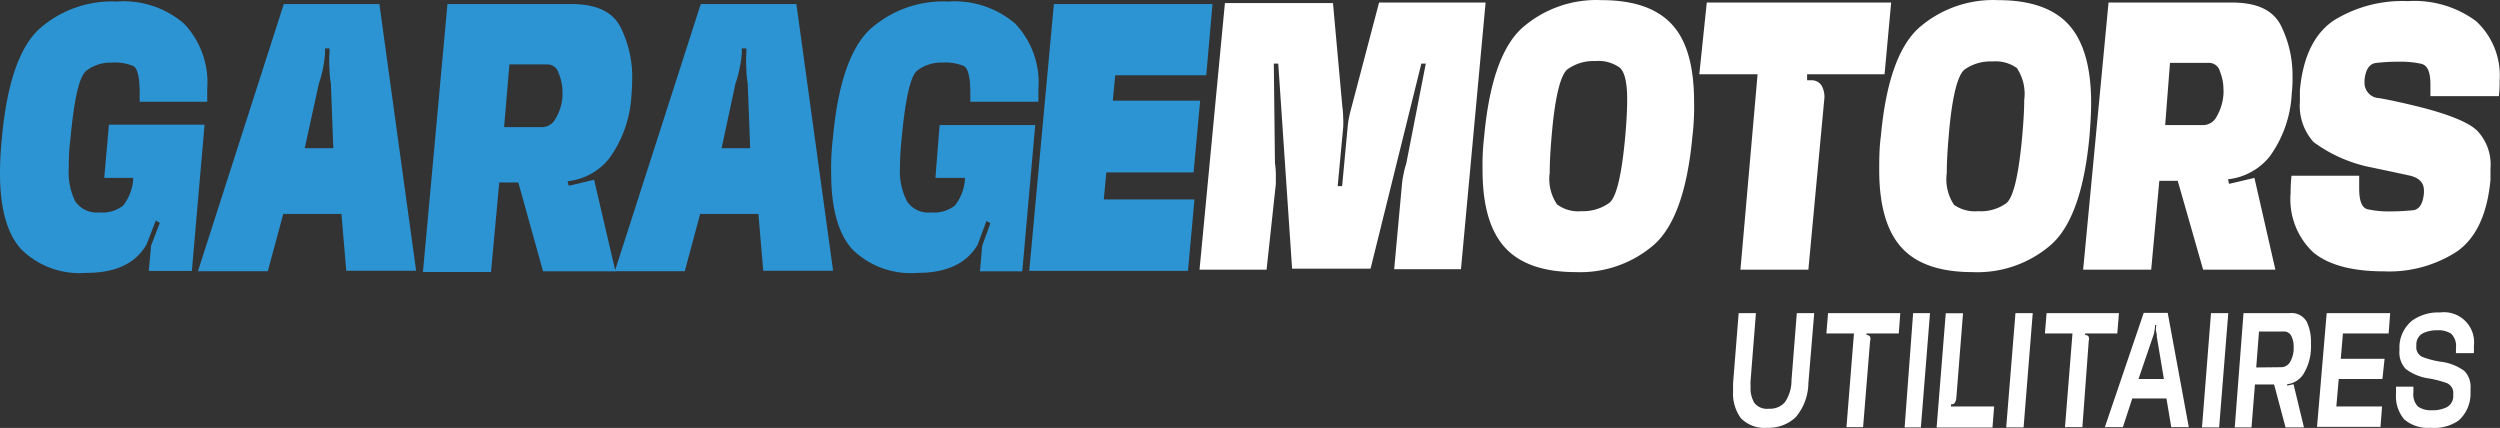 <?xml version="1.0" encoding="UTF-8"?>
<svg xmlns="http://www.w3.org/2000/svg" id="Calque_1" data-name="Calque 1" width="196.89" height="33.7" viewBox="0 0 196.89 33.7">
  <rect x="0" y="0" width="196.89" height="33.7" fill="#333333" stroke="none"/>
  <defs>
    <style>.cls-1{fill:#2d94d3;}.cls-2{fill:#fff;}</style>
  </defs>
  <path class="cls-1" d="M6.77,21.48a6.52,6.52,0,0,1-5.08-1.84C.56,18.41,0,16.42,0,13.64a28,28,0,0,1,.16-2.9Q.75,4.47,3.07,2.29A8.63,8.63,0,0,1,9.2.11a7.3,7.3,0,0,1,5.28,1.73A6.72,6.72,0,0,1,16.32,7V8H11V7.35c0-1.26-.17-2-.5-2.16a3.8,3.8,0,0,0-1.7-.27,3.13,3.13,0,0,0-2,.64C6.24,6,5.83,7.8,5.54,11a14.49,14.49,0,0,0-.12,2.17,5.23,5.23,0,0,0,.5,2.67,2.06,2.06,0,0,0,1.92.88,2.64,2.64,0,0,0,1.86-.54A3.83,3.83,0,0,0,10.5,14H8.21l.37-4.19h7.53l-1,11.52H11.72l.18-2,.69-1.79-.32-.18-.72,1.86C10.69,20.74,9.1,21.49,6.77,21.48Z" transform="translate(0 0.01)"></path>
  <path class="cls-1" d="M22.35.31h7.53l2.89,21h-5.5l-.38-4.47H22.31l-1.22,4.51h-5.5ZM24,11.66h2.25l-.19-5.08a7.73,7.73,0,0,1-.11-1.18,8.28,8.28,0,0,1,0-1.22V3.8h-.35v.39a10,10,0,0,1-.17,1.22,9.18,9.18,0,0,1-.32,1.17Z" transform="translate(0 0.01)"></path>
  <path class="cls-1" d="M35.24.31H45c1.94,0,3.22.59,3.85,1.78a8.72,8.72,0,0,1,.94,4.07q0,.63-.06,1.32a9.3,9.3,0,0,1-1.76,5,4.82,4.82,0,0,1-3.27,1.78l.09.36,2-.47,1.68,7.21h-5.7l-1.95-7H39.32l-.65,7.05H33.31ZM42.76,10a1.21,1.21,0,0,0,1-.68,3.85,3.85,0,0,0,.54-1.74V7.15A3.85,3.85,0,0,0,44,5.76a.93.93,0,0,0-.88-.7h-3L39.7,10Z" transform="translate(0 0.01)"></path>
  <path class="cls-1" d="M55.19.31h7.53l2.89,21h-5.5l-.38-4.47H55.14l-1.21,4.51H48.42Zm1.64,11.35h2.25l-.19-5.08a7.73,7.73,0,0,1-.11-1.18,8.28,8.28,0,0,1,0-1.22V3.8h-.36v.39a8.35,8.35,0,0,1-.18,1.22,9.18,9.18,0,0,1-.32,1.17Z" transform="translate(0 0.01)"></path>
  <path class="cls-1" d="M72.23,21.48a6.54,6.54,0,0,1-5.09-1.84c-1.12-1.23-1.68-3.22-1.68-6a19.92,19.92,0,0,1,.15-2.9c.39-4.18,1.37-7,2.92-8.45A8.63,8.63,0,0,1,74.66.11a7.36,7.36,0,0,1,5.28,1.73A6.72,6.72,0,0,1,81.78,7V8H76.42V7.35q0-1.89-.51-2.16a3.76,3.76,0,0,0-1.69-.27,3.07,3.07,0,0,0-2,.64C71.7,6,71.29,7.8,71,11c-.08.82-.12,1.55-.12,2.18a5.11,5.11,0,0,0,.55,2.66,2,2,0,0,0,1.91.88,2.64,2.64,0,0,0,1.86-.54A3.68,3.68,0,0,0,76,14H73.67L74,9.84h7.53L80.51,21.36H77.18l.17-2L78,17.57l-.31-.18L77,19.25C76.14,20.74,74.55,21.49,72.23,21.48Z" transform="translate(0 0.01)"></path>
  <path class="cls-1" d="M83,.31H95.49L95,5.92H87.83l-.19,2h6.88L94,13.57H87.13l-.2,2.13h7.14l-.51,5.62H81.06Z" transform="translate(0 0.01)"></path>
  <path class="cls-2" d="M99.75,21.23H94.47l2-21h8.51l.74,8.18a5.52,5.52,0,0,1,.06.81,5.89,5.89,0,0,1,0,.84l-.43,4.59h.35l.43-4.59a6.07,6.07,0,0,1,.12-.84c.06-.3.13-.57.2-.82L108.61.19H117l-1.94,21H109.8l.61-6.65a6.1,6.1,0,0,1,.13-.84,5.8,5.8,0,0,1,.21-.82L112.29,5h-.35l-4,16.15h-6.18L100.67,5h-.35l.09,7.83a7.38,7.38,0,0,1,.07.81v.84Z" transform="translate(0 0.01)"></path>
  <path class="cls-2" d="M124.11,21.42q-3.81,0-5.58-1.93c-1.18-1.29-1.77-3.32-1.77-6.11a19.35,19.35,0,0,1,.13-2.67c.39-4.23,1.39-7.08,3-8.53A8.86,8.86,0,0,1,126.11,0c2.55,0,4.4.64,5.58,1.93s1.73,3.33,1.73,6.11a19.49,19.49,0,0,1-.13,2.67c-.39,4.23-1.39,7.08-3,8.53A8.87,8.87,0,0,1,124.11,21.42Zm.45-4.8a3.52,3.52,0,0,0,2.18-.65q.84-.65,1.26-5.26.15-1.71.15-2.88c0-1.32-.19-2.16-.58-2.51a2.86,2.86,0,0,0-1.92-.52,3.5,3.5,0,0,0-2.19.64c-.56.43-1,2.18-1.26,5.27q-.15,1.71-.15,2.88a3.56,3.56,0,0,0,.58,2.5A2.78,2.78,0,0,0,124.56,16.62Z" transform="translate(0 0.01)"></path>
  <path class="cls-2" d="M142.42,21.23h-5.35l1.35-15.39h-4.59l.59-5.65h14.52l-.52,5.65h-6.1l0,.47h.33a.93.93,0,0,1,.81.42,1.79,1.79,0,0,1,.21,1.11Z" transform="translate(0 0.01)"></path>
  <path class="cls-2" d="M155.35,21.42c-2.55,0-4.42-.64-5.59-1.93S148,16.17,148,13.38c0-.82,0-1.71.13-2.67q.58-6.35,3-8.53A8.88,8.88,0,0,1,157.35,0q3.81,0,5.57,1.93c1.17,1.29,1.76,3.32,1.77,6.11,0,.81-.05,1.7-.13,2.67-.39,4.23-1.39,7.08-3,8.53A8.84,8.84,0,0,1,155.35,21.42Zm.44-4.8A3.4,3.4,0,0,0,158,16q.84-.65,1.26-5.26c.1-1.14.16-2.1.16-2.88a3.65,3.65,0,0,0-.58-2.51,2.89,2.89,0,0,0-1.93-.52,3.5,3.5,0,0,0-2.19.64c-.55.43-1,2.18-1.25,5.27q-.15,1.71-.15,2.88a3.63,3.63,0,0,0,.57,2.5A2.83,2.83,0,0,0,155.79,16.62Z" transform="translate(0 0.01)"></path>
  <path class="cls-2" d="M166.06.19h9.7c2,0,3.23.59,3.86,1.78A8.79,8.79,0,0,1,180.55,6a10.09,10.09,0,0,1-.06,1.33,9.21,9.21,0,0,1-1.75,5,4.9,4.9,0,0,1-3.27,1.78l.08.36,2-.47,1.65,7.23h-5.69l-2-7h-1.45l-.64,7h-5.36Zm7.52,9.65a1.21,1.21,0,0,0,1-.68,4,4,0,0,0,.53-1.74,2.54,2.54,0,0,0,0-.39,3.66,3.66,0,0,0-.27-1.39.89.89,0,0,0-.87-.7H170.9l-.38,4.9Z" transform="translate(0 0.01)"></path>
  <path class="cls-2" d="M187.74,21.36c-2.5,0-4.34-.5-5.54-1.48a5.73,5.73,0,0,1-1.8-4.68,12.57,12.57,0,0,1,.07-1.37h5.33v1c0,1,.22,1.53.66,1.64a7.75,7.75,0,0,0,1.73.17q.92,0,1.83-.09c.51-.05.81-.51.88-1.36V15c0-.62-.37-1-1.11-1.18l-3-.64a11.34,11.34,0,0,1-4.58-2A4.28,4.28,0,0,1,181.13,8v-.9q.36-3.94,2.67-5.5A10.25,10.25,0,0,1,189.63.08,8.16,8.16,0,0,1,195,1.65a5.82,5.82,0,0,1,1.86,4.7,8.45,8.45,0,0,1-.06,1.21h-5.39V6.64c0-1-.24-1.5-.7-1.62A7.35,7.35,0,0,0,189,4.85a15,15,0,0,0-1.89.1c-.51.07-.81.52-.89,1.35v.22a1.2,1.2,0,0,0,1.17,1.2c.76.13,1.77.35,3,.65,2.42.6,4,1.24,4.69,1.9a3.86,3.86,0,0,1,1.06,3v.88c-.25,2.68-1.11,4.55-2.6,5.62A9.8,9.8,0,0,1,187.74,21.36Z" transform="translate(0 0.01)"></path>
  <path class="cls-2" d="M139.2,33.68a2.59,2.59,0,0,1-2.09-.75,3.27,3.27,0,0,1-.62-2.12v-.63l.44-5.53h1.36l-.42,5.3a4.51,4.51,0,0,0,0,.52,2.17,2.17,0,0,0,.31,1.27,1.28,1.28,0,0,0,1.13.44,1.56,1.56,0,0,0,1.25-.5,3,3,0,0,0,.53-1.73l.42-5.3h1.37l-.46,5.53a4.22,4.22,0,0,1-1,2.67A3.09,3.09,0,0,1,139.2,33.68Z" transform="translate(0 0.01)"></path>
  <path class="cls-2" d="M146.73,33.63h-1.31l.59-7.38h-2.17l.13-1.6h5.69l-.12,1.6H147v.13h.07a.26.26,0,0,1,.21.14.47.47,0,0,1,0,.33Z" transform="translate(0 0.01)"></path>
  <path class="cls-2" d="M150.67,24.65H152l-.72,9H150Z" transform="translate(0 0.01)"></path>
  <path class="cls-2" d="M153.65,31.84V32h3.4l-.13,1.66h-4.4l.72-9h1.36l-.53,6.7a.8.8,0,0,1-.11.34.28.28,0,0,1-.23.13Z" transform="translate(0 0.01)"></path>
  <path class="cls-2" d="M158.73,24.65h1.36l-.72,9H158Z" transform="translate(0 0.01)"></path>
  <path class="cls-2" d="M164,33.63h-1.37l.59-7.38h-2.17l.13-1.6h5.7l-.13,1.6h-2.53v.13h.06a.26.26,0,0,1,.22.14.62.62,0,0,1,0,.33Z" transform="translate(0 0.01)"></path>
  <path class="cls-2" d="M168.83,24.63h1.89l1.66,9H171l-.38-2.26h-2.69l-.74,2.26h-1.42Zm-.41,5.21h2l-.56-3.34a1,1,0,0,0-.05-.38,1.07,1.07,0,0,1,0-.4v-.13h-.09v.13a2.76,2.76,0,0,1-.06.4c0,.13-.06.26-.1.38Z" transform="translate(0 0.01)"></path>
  <path class="cls-2" d="M174.13,24.65h1.36l-.72,9h-1.35Z" transform="translate(0 0.01)"></path>
  <path class="cls-2" d="M176.69,24.65h3.63a1.38,1.38,0,0,1,1.36.7A3.64,3.64,0,0,1,182,27a4.34,4.34,0,0,1,0,.51,4.06,4.06,0,0,1-.63,2,1.78,1.78,0,0,1-1.24.74v.11l.5-.11.82,3.4H180l-.9-3.38h-1.51l-.27,3.38H176Zm2.92,4.26a.83.83,0,0,0,.73-.38,2.2,2.2,0,0,0,.3-1v-.26a1.88,1.88,0,0,0-.18-.81.64.64,0,0,0-.64-.36h-1.91l-.22,2.83Z" transform="translate(0 0.01)"></path>
  <path class="cls-2" d="M183.24,24.65h5l-.12,1.6h-3.6l-.17,2h3.45l-.17,1.59h-3.44L184,32h3.6l-.12,1.61h-5Z" transform="translate(0 0.01)"></path>
  <path class="cls-2" d="M191.42,33.68a2.83,2.83,0,0,1-2.07-.66,2.8,2.8,0,0,1-.65-2v-.58h1.37v.45a1.39,1.39,0,0,0,.36,1.12,1.79,1.79,0,0,0,1.1.29,2.49,2.49,0,0,0,1.17-.24,1,1,0,0,0,.51-.89V31a.84.84,0,0,0-.51-.84,8,8,0,0,0-1.44-.37,3.88,3.88,0,0,1-1.8-.75,1.89,1.89,0,0,1-.49-1.42v-.38a2.73,2.73,0,0,1,1-2,3.5,3.5,0,0,1,2.19-.64,2.37,2.37,0,0,1,2.67,2.67,4.69,4.69,0,0,1,0,.53h-1.41v-.41a1.33,1.33,0,0,0-.38-1.12A1.8,1.8,0,0,0,192,26a2.57,2.57,0,0,0-1.19.24,1,1,0,0,0-.51.87v.14a.83.83,0,0,0,.53.87,7,7,0,0,0,1.41.36,3.92,3.92,0,0,1,1.85.73,1.79,1.79,0,0,1,.48,1.37V31a2.84,2.84,0,0,1-.94,2.11A3.37,3.37,0,0,1,191.42,33.68Z" transform="translate(0 0.01)"></path>
</svg>
